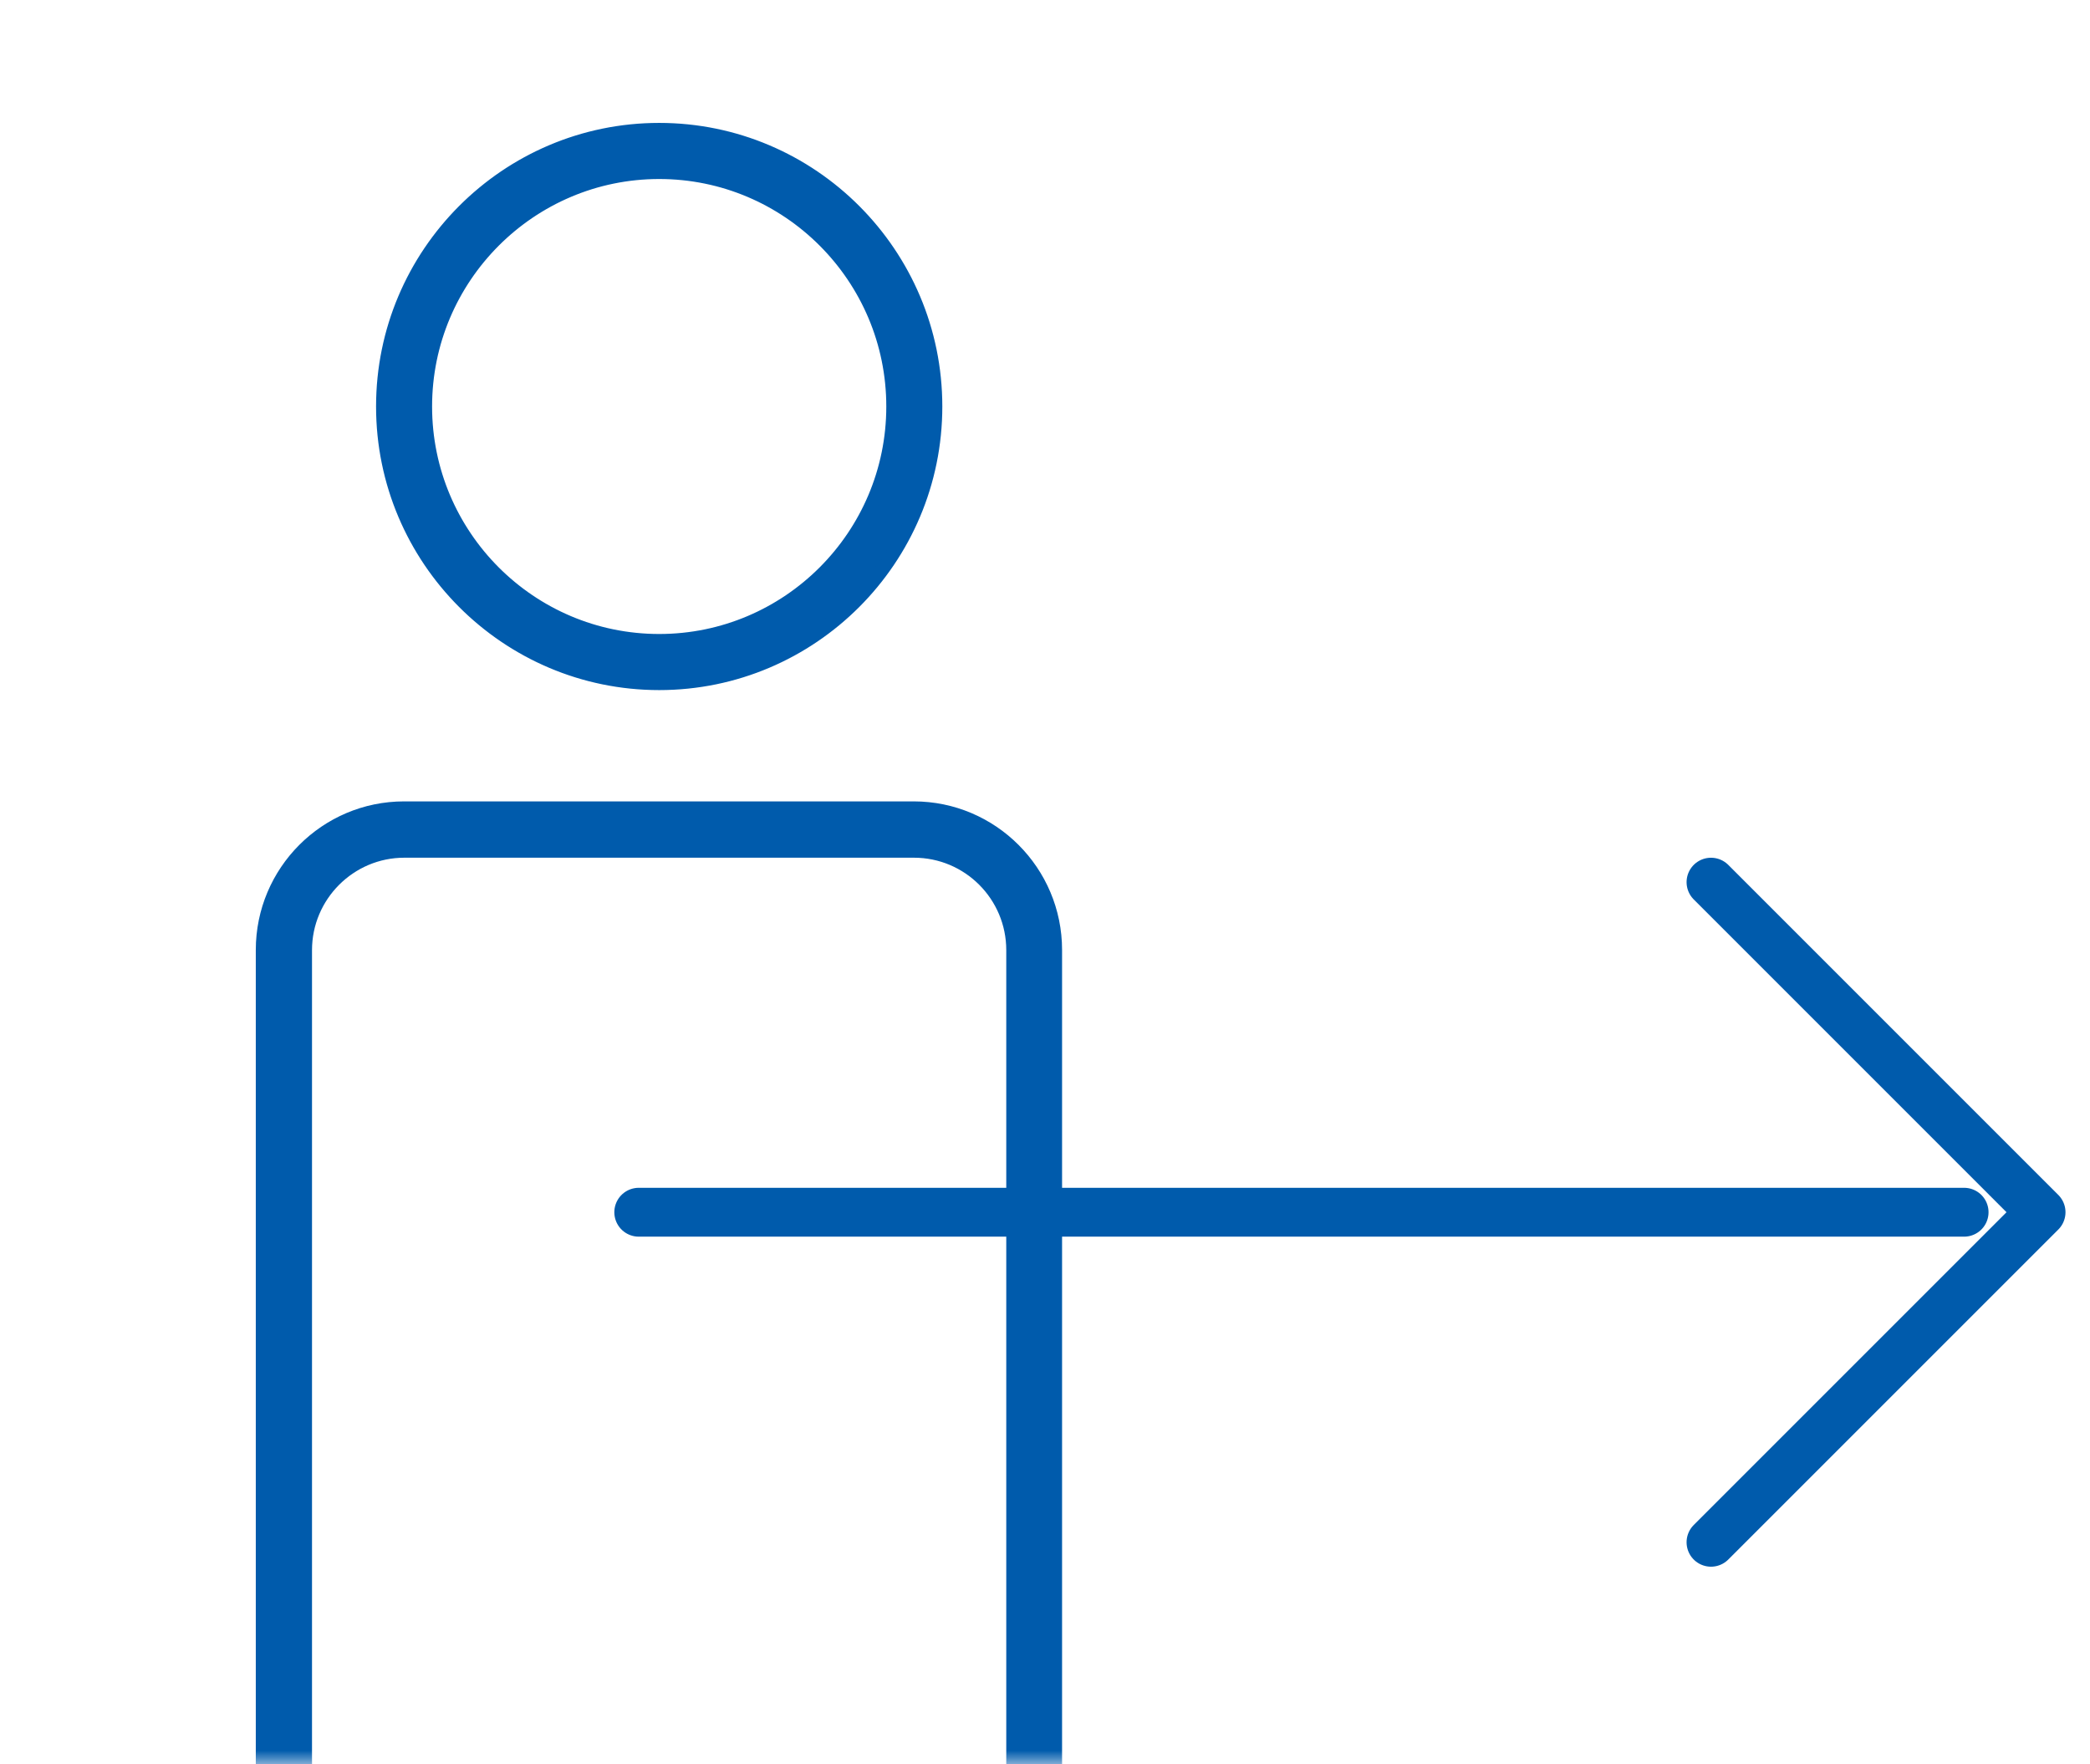 <svg width="77" height="65" viewBox="0 0 77 65" fill="none" xmlns="http://www.w3.org/2000/svg">
<mask id="mask0_30_1894" style="mask-type:alpha" maskUnits="userSpaceOnUse" x="0" y="0" width="48" height="65">
<rect x="0.5" y="0.5" width="46.069" height="64" fill="#D9D9D9" stroke="#005BAC"/>
</mask>
<g mask="url(#mask0_30_1894)">
<path d="M24.286 25.174C18.672 25.174 14.105 20.6 14.105 14.976C14.105 9.352 18.672 4.778 24.286 4.778C29.9 4.778 34.467 9.352 34.467 14.976C34.467 20.6 29.9 25.174 24.286 25.174ZM24.286 6.345C19.54 6.345 15.669 10.214 15.669 14.976C15.669 19.738 19.532 23.607 24.286 23.607C29.04 23.607 32.903 19.738 32.903 14.976C32.903 10.214 29.04 6.345 24.286 6.345Z" fill="#005BAC" stroke="#005BAC" stroke-width="0.5"/>
<path d="M33.663 85.016H14.889C12.012 85.016 9.674 82.674 9.674 79.792V34.999C9.674 32.116 12.012 29.774 14.889 29.774H33.663C36.541 29.774 38.879 32.116 38.879 34.999V79.792C38.879 82.674 36.541 85.016 33.663 85.016ZM14.897 31.349C12.888 31.349 11.245 32.986 11.245 35.006V79.799C11.245 81.82 12.88 83.457 14.897 83.457H33.671C35.681 83.457 37.323 81.82 37.323 79.799V35.006C37.323 32.986 35.689 31.349 33.671 31.349H14.897Z" fill="#005BAC" stroke="#005BAC" stroke-width="0.5"/>
</g>
<path d="M23.533 44.66H72.362" stroke="#005BAC" stroke-width="1.8" stroke-linecap="round" stroke-linejoin="round"/>
<path d="M63.037 32.5L75.197 44.66L63.037 56.819" stroke="#005BAC" stroke-width="1.8" stroke-linecap="round" stroke-linejoin="round"/>
</svg>

